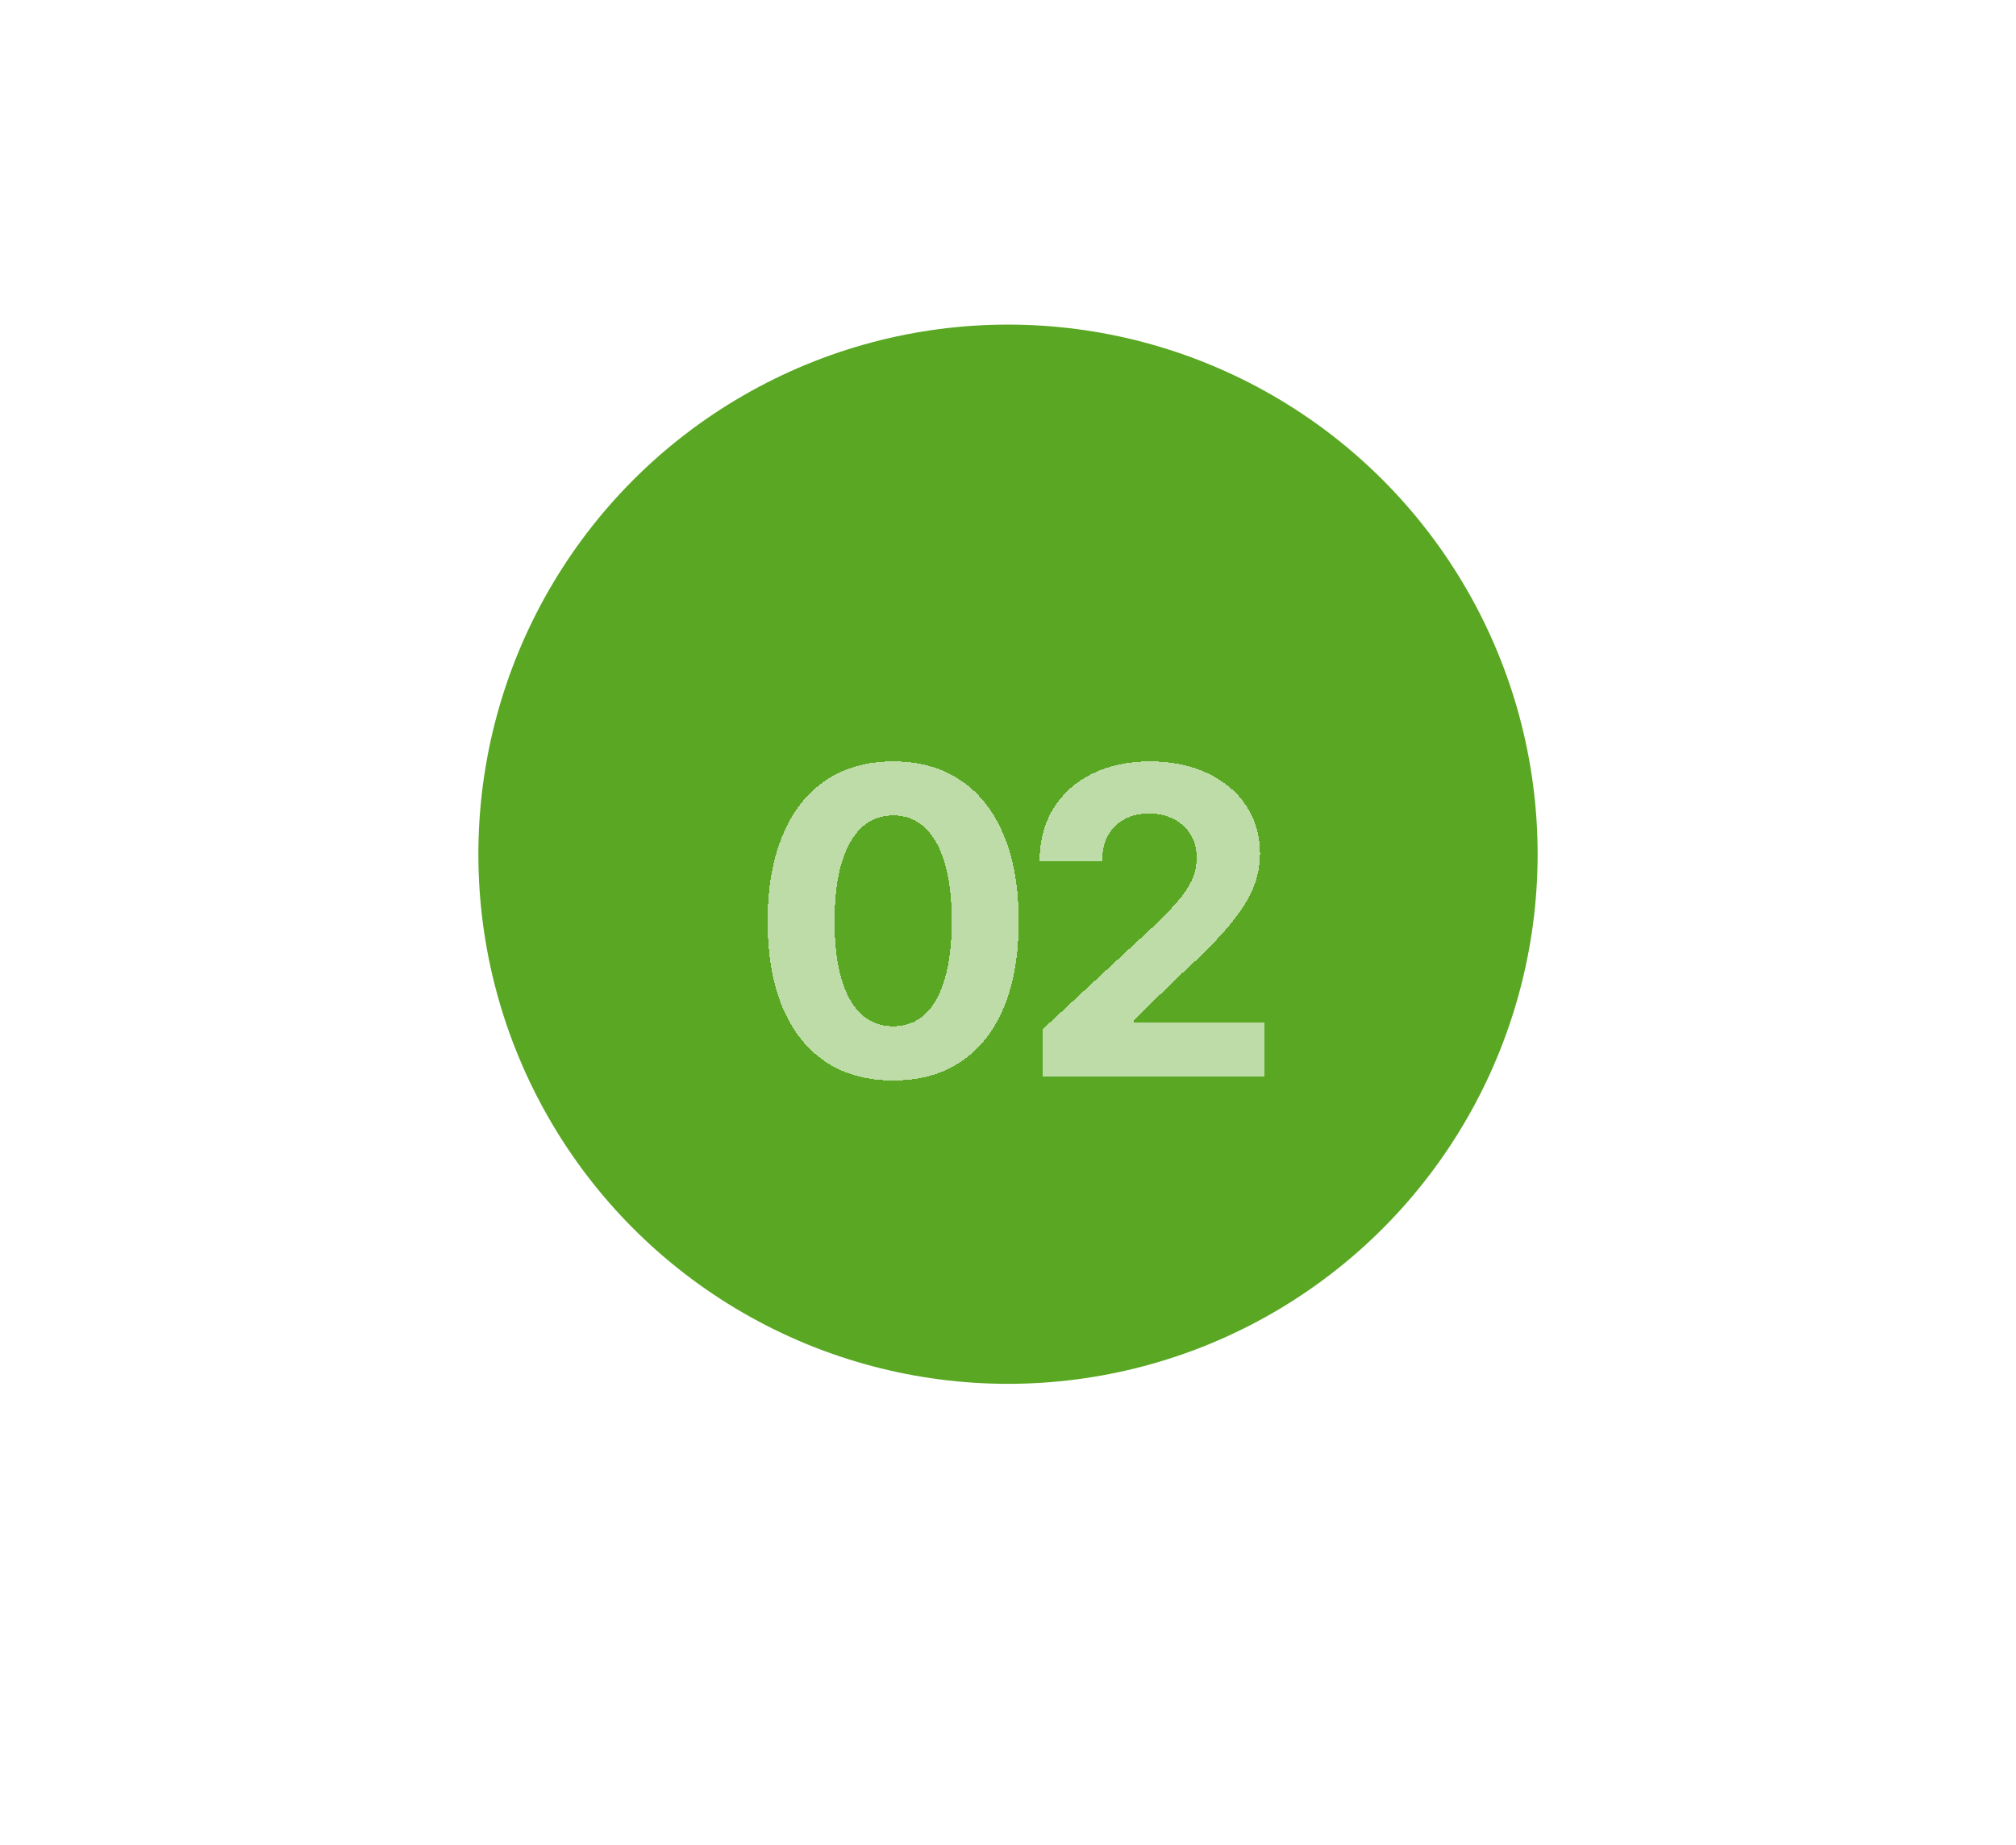 <?xml version="1.0" encoding="UTF-8"?> <svg xmlns="http://www.w3.org/2000/svg" width="118" height="108" viewBox="0 0 118 108" fill="none"><circle cx="59" cy="50" r="31" fill="#59A722"></circle><g filter="url(#filter0_d_53_52)"><path d="M52.279 59.244C50.733 59.244 49.411 58.878 48.312 58.145C47.221 57.405 46.383 56.343 45.797 54.959C45.22 53.568 44.931 51.887 44.931 49.918C44.931 47.957 45.224 46.28 45.81 44.889C46.395 43.489 47.234 42.419 48.324 41.678C49.423 40.938 50.741 40.567 52.279 40.567C53.825 40.567 55.144 40.938 56.234 41.678C57.333 42.419 58.171 43.485 58.749 44.877C59.335 46.268 59.628 47.949 59.628 49.918C59.628 51.887 59.339 53.568 58.761 54.959C58.183 56.343 57.345 57.405 56.247 58.145C55.156 58.878 53.834 59.244 52.279 59.244ZM52.279 56.07C53.02 56.07 53.642 55.834 54.147 55.362C54.66 54.882 55.046 54.182 55.307 53.263C55.575 52.343 55.709 51.228 55.709 49.918C55.709 48.6 55.575 47.481 55.307 46.561C55.046 45.641 54.66 44.942 54.147 44.461C53.642 43.973 53.02 43.729 52.279 43.729C51.181 43.729 50.334 44.27 49.74 45.352C49.146 46.427 48.849 47.949 48.849 49.918C48.849 51.228 48.979 52.343 49.24 53.263C49.508 54.182 49.899 54.882 50.412 55.362C50.924 55.834 51.547 56.07 52.279 56.07ZM61.032 59V56.241L67.502 50.235C68.055 49.706 68.519 49.23 68.894 48.807C69.268 48.376 69.553 47.957 69.748 47.55C69.943 47.135 70.041 46.687 70.041 46.207C70.041 45.67 69.919 45.21 69.675 44.828C69.431 44.445 69.101 44.148 68.686 43.937C68.271 43.725 67.795 43.619 67.258 43.619C66.704 43.619 66.22 43.733 65.805 43.961C65.39 44.181 65.069 44.502 64.841 44.925C64.621 45.34 64.511 45.841 64.511 46.427H60.849C60.849 45.23 61.118 44.197 61.655 43.326C62.2 42.447 62.957 41.768 63.925 41.288C64.902 40.807 66.025 40.567 67.294 40.567C68.588 40.567 69.72 40.799 70.688 41.263C71.656 41.719 72.409 42.354 72.946 43.167C73.483 43.973 73.752 44.905 73.752 45.963C73.752 46.647 73.618 47.322 73.349 47.989C73.081 48.648 72.605 49.389 71.921 50.211C71.237 51.025 70.269 51.997 69.016 53.128L66.355 55.728V55.863H73.996V59H61.032Z" fill="white" fill-opacity="0.6" shape-rendering="crispEdges"></path></g><defs><filter id="filter0_d_53_52" x="0.93" y="0.567" width="117.066" height="106.677" filterUnits="userSpaceOnUse" color-interpolation-filters="sRGB"><feFlood flood-opacity="0" result="BackgroundImageFix"></feFlood><feColorMatrix in="SourceAlpha" type="matrix" values="0 0 0 0 0 0 0 0 0 0 0 0 0 0 0 0 0 0 127 0" result="hardAlpha"></feColorMatrix><feOffset dy="4"></feOffset><feGaussianBlur stdDeviation="22"></feGaussianBlur><feComposite in2="hardAlpha" operator="out"></feComposite><feColorMatrix type="matrix" values="0 0 0 0 0 0 0 0 0 0 0 0 0 0 0 0 0 0 0.03 0"></feColorMatrix><feBlend mode="normal" in2="BackgroundImageFix" result="effect1_dropShadow_53_52"></feBlend><feBlend mode="normal" in="SourceGraphic" in2="effect1_dropShadow_53_52" result="shape"></feBlend></filter></defs></svg> 